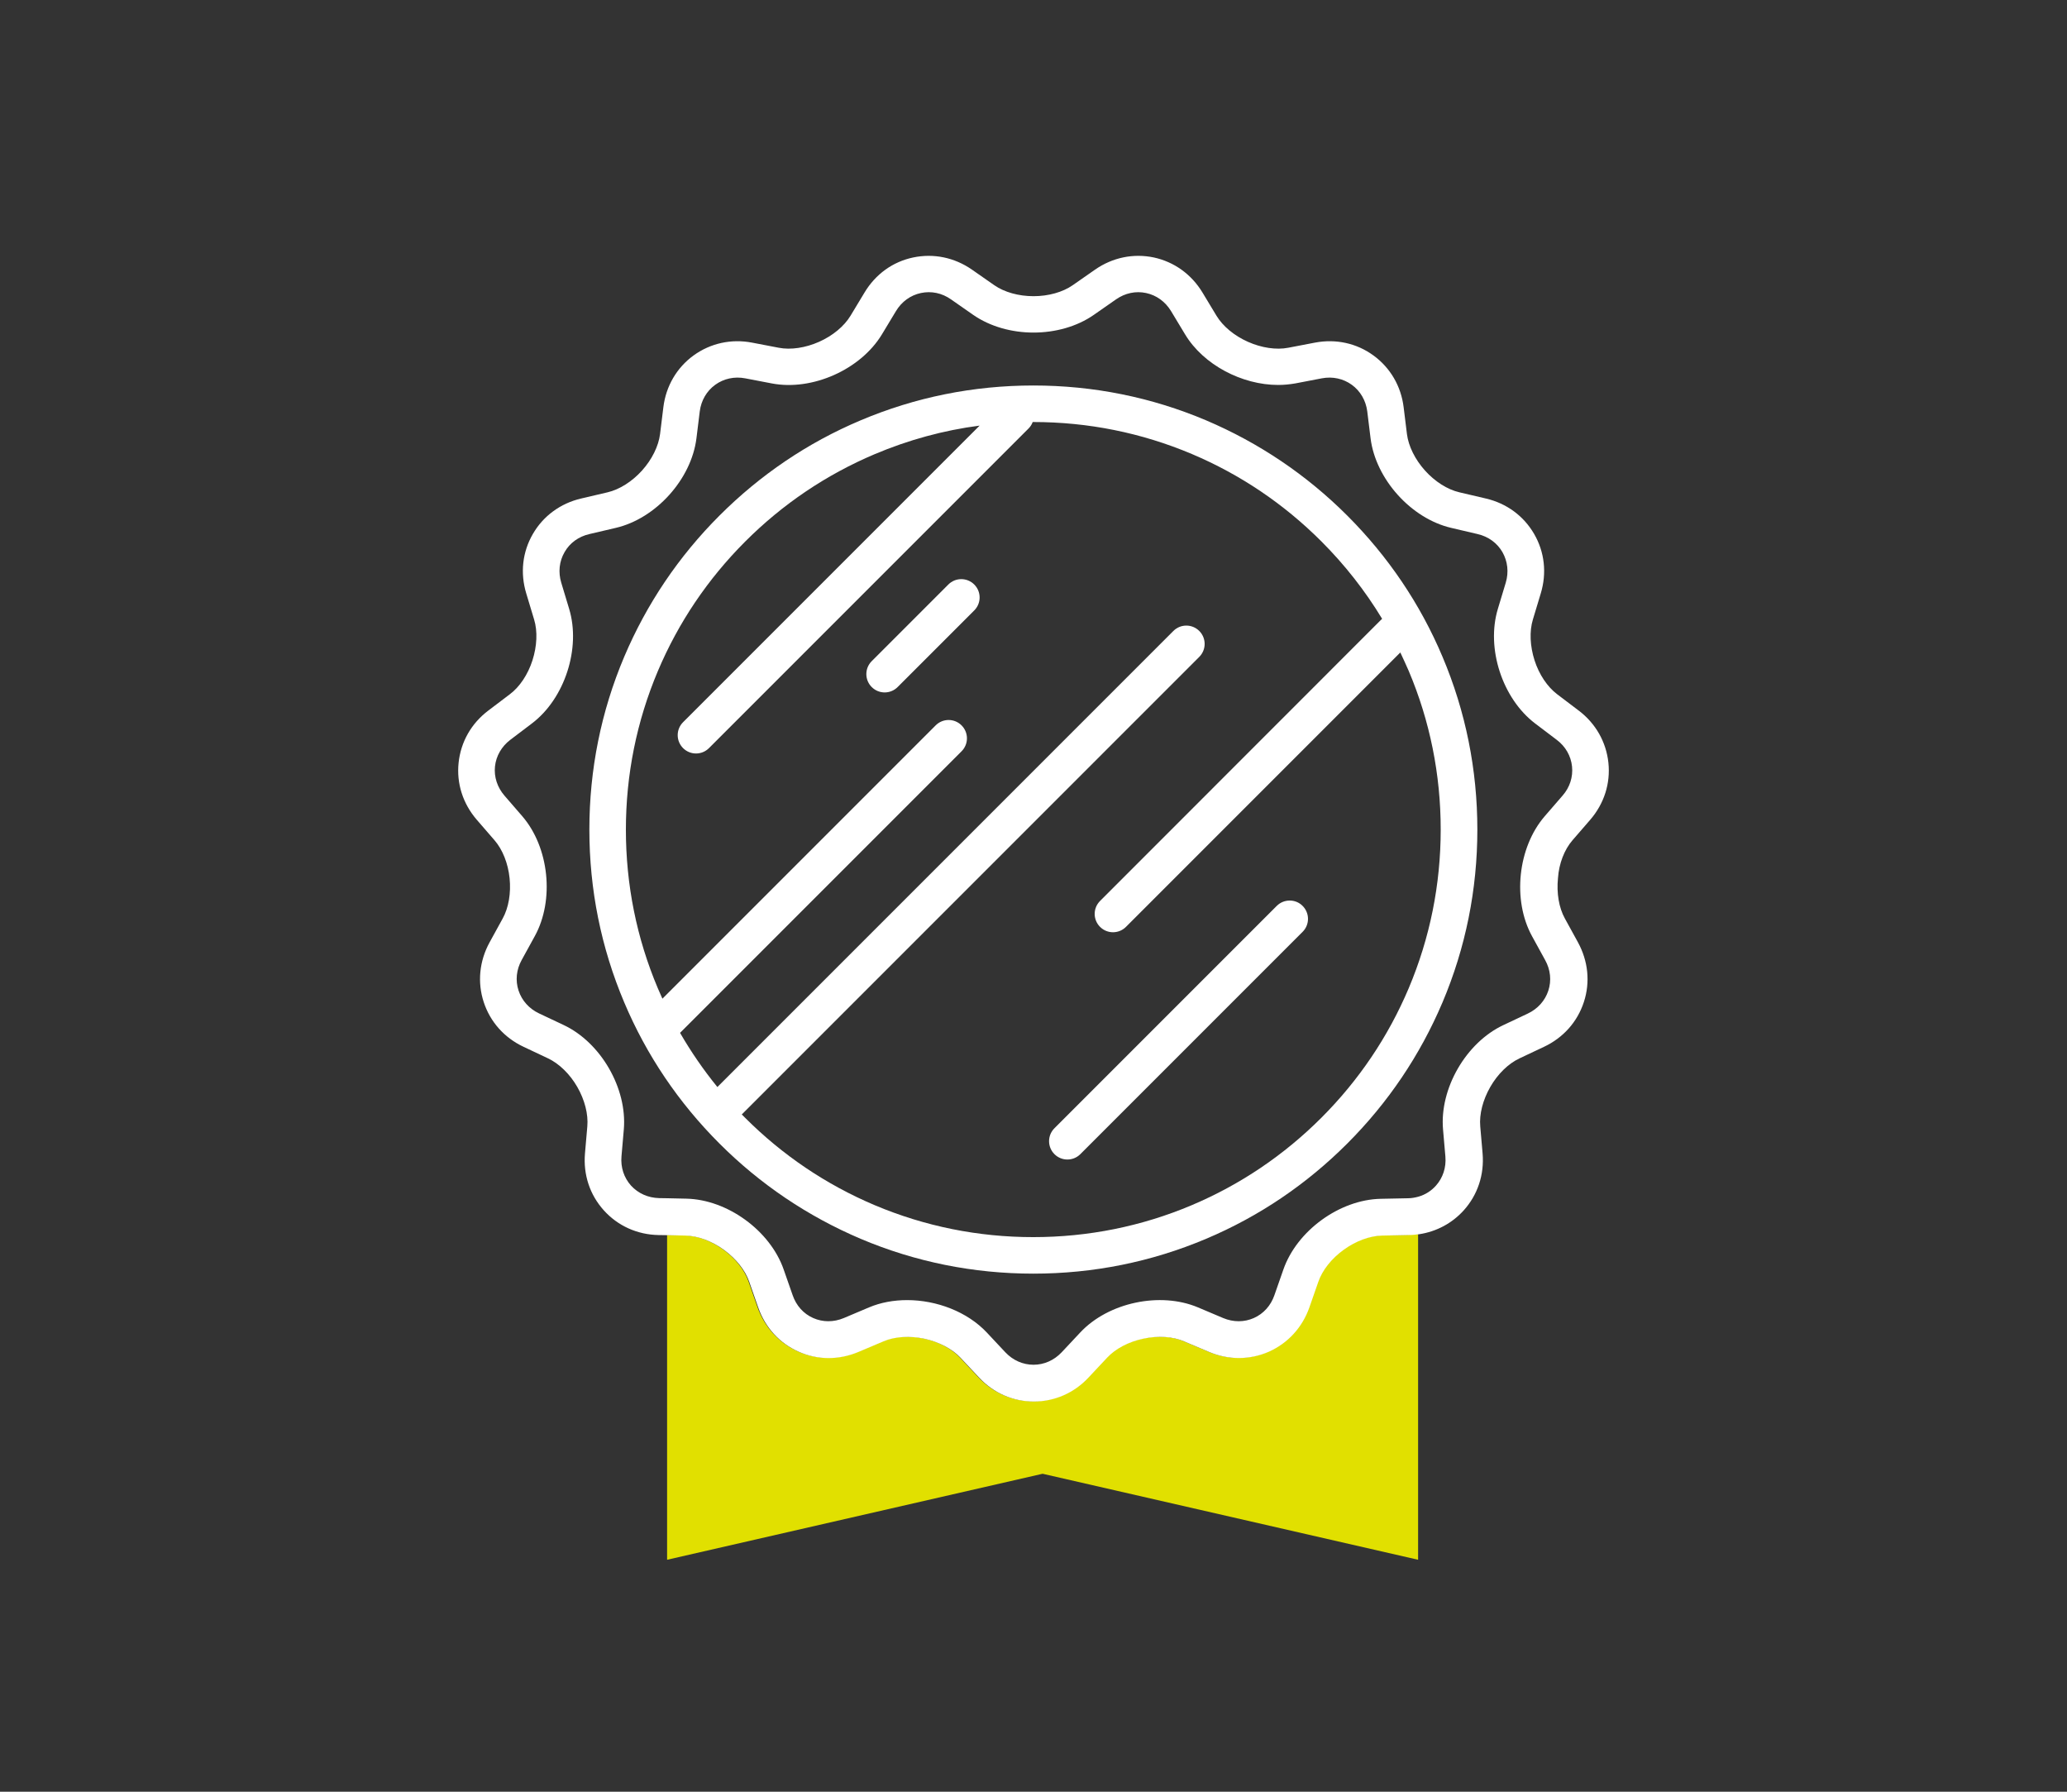 <?xml version="1.0" encoding="utf-8"?>
<!-- Generator: Adobe Illustrator 25.2.2, SVG Export Plug-In . SVG Version: 6.00 Build 0)  -->
<svg version="1.1" id="Calque_1" xmlns="http://www.w3.org/2000/svg" xmlns:xlink="http://www.w3.org/1999/xlink" x="0px" y="0px"
	 viewBox="0 0 1500 1300" style="enable-background:new 0 0 1500 1300;" xml:space="preserve">
<rect x="0" y="0" width="1500" height="1300" fill="#333333" stroke="none"/>
<style type="text/css">
	.st0{fill:#E1E000;}
	.st1{fill:#FFFFFF;}
</style>
<g>
	<path class="st0" d="M1002.4,896.3c-8.9,0.2-19,3.9-27.8,10.3c-8.8,6.4-15.5,14.8-18.4,23.2l-6.5,18.6c-5.1,14.6-15.5,26-29.3,32.1
		c-13.8,6.2-29.3,6.2-43.5,0.2l-18.2-7.7c-8.2-3.5-19-4.1-29.5-1.9c-10.6,2.3-20.2,7.3-26.2,13.7l-13.5,14.4
		c-10.5,11.3-24.7,17.5-39.8,17.5s-29.3-6.2-39.8-17.5l-13.5-14.4c-6.1-6.5-15.6-11.5-26.2-13.7c-10.6-2.3-21.4-1.6-29.5,1.9
		l-18.2,7.7c-14.2,6-29.7,5.9-43.5-0.2c-13.8-6.2-24.2-17.6-29.3-32.1l-6.5-18.6c-2.9-8.4-9.6-16.9-18.4-23.2
		c-8.8-6.4-18.9-10.1-27.8-10.3l-12.9-0.3v235.7l272.5-62.4l272.5,62.4V895.3c-2.4,0.4-4.8,0.6-7.3,0.6L1002.4,896.3z"/>
	<g>
		<g>
			<path class="st1" d="M688.2,424.1l-55.6,55.6c-5.2,5.2-5.2,13.6,0,18.8c2.6,2.6,6,3.9,9.4,3.9s6.8-1.3,9.4-3.9l55.6-55.6
				c5.2-5.2,5.2-13.6,0-18.8C701.8,418.9,693.4,418.9,688.2,424.1z"/>
			<path class="st1" d="M1046.8,476.5c-16.2-38.4-39.5-72.8-69.1-102.4s-64.1-52.8-102.4-69.1c-39.7-16.8-81.9-25.3-125.4-25.3
				s-85.7,8.5-125.4,25.3c-38.4,16.2-72.8,39.5-102.4,69.1c-29.6,29.6-52.8,64-69.1,102.4c-16.8,39.7-25.3,81.9-25.3,125.4
				s8.5,85.7,25.3,125.4c16.2,38.4,39.5,72.8,69.1,102.4c29.6,29.6,64.1,52.8,102.4,69.1c39.7,16.8,81.9,25.3,125.4,25.3
				s85.7-8.5,125.4-25.3c38.4-16.2,72.8-39.5,102.4-69.1s52.8-64,69.1-102.4c16.8-39.7,25.3-81.9,25.3-125.4
				S1063.6,516.2,1046.8,476.5z M1022.3,717c-14.9,35.2-36.2,66.8-63.4,94s-58.8,48.5-94,63.4c-36.4,15.4-75.2,23.2-115.1,23.2
				s-78.6-7.8-115.1-23.2c-35.2-14.9-66.8-36.2-94-63.4c-0.8-0.8-1.6-1.6-2.4-2.4l332-332c5.2-5.2,5.2-13.6,0-18.8
				c-5.2-5.2-13.6-5.2-18.8,0L520.6,788.7c-10.1-12.4-19.1-25.5-27.1-39.3l204.3-204.3c5.2-5.2,5.2-13.6,0-18.8s-13.6-5.2-18.8,0
				L480.7,724.6c-1.1-2.5-2.2-5-3.3-7.5c-15.4-36.4-23.2-75.2-23.2-115.1c0-39.9,7.8-78.6,23.2-115.1c14.9-35.2,36.2-66.8,63.4-94
				c27.2-27.2,58.8-48.5,94-63.4c24.4-10.3,49.9-17.3,76.1-20.7L495.7,524c-5.2,5.2-5.2,13.6,0,18.8c2.6,2.6,6,3.9,9.4,3.9
				s6.8-1.3,9.4-3.9l231.9-231.9c1.4-1.4,2.4-3,3-4.7c0.1,0,0.3,0,0.4,0c39.9,0,78.6,7.8,115.1,23.2c35.2,14.9,66.8,36.2,94,63.4
				c17.1,17.1,31.8,35.9,44.1,56.2c-0.3,0.3-0.6,0.6-1,0.9L798.3,653.7c-5.2,5.2-5.2,13.6,0,18.8c2.6,2.6,6,3.9,9.4,3.9
				s6.8-1.3,9.4-3.9l199.1-199.1c2.1,4.4,4.1,8.9,6.1,13.4c15.4,36.4,23.2,75.2,23.2,115.1C1045.5,641.8,1037.7,680.5,1022.3,717z"
				/>
		</g>
		<path class="st1" d="M926.5,657.3L765.2,818.6c-5.2,5.2-5.2,13.6,0,18.8c2.6,2.6,6,3.9,9.4,3.9s6.8-1.3,9.4-3.9l161.3-161.3
			c5.2-5.2,5.2-13.6,0-18.8C940.2,652.1,931.7,652.1,926.5,657.3z"/>
		<path class="st1" d="M1141.1,609.7l12.9-14.9c10.1-11.7,14.8-26.4,13.2-41.4s-9.2-28.5-21.5-37.8l-15.7-11.9
			c-7.1-5.4-13.1-14.3-16.4-24.6c-3.3-10.3-3.8-21.1-1.2-29.6l5.7-18.9c4.5-14.8,2.8-30.1-4.8-43.2s-20-22.2-35-25.7l-19.2-4.5
			c-8.7-2-17.8-7.8-25-15.8s-12-17.7-13.1-26.5l-2.4-19.5c-1.9-15.3-9.7-28.6-21.9-37.5s-27.3-12.2-42.5-9.3l-19.3,3.7
			c-8.7,1.7-19.4,0.1-29.3-4.3c-9.9-4.4-18.2-11.3-22.8-18.9l-10.2-16.9c-8-13.2-20.5-22.2-35.3-25.4c-14.8-3.1-29.9,0-42.6,8.8
			l-16.2,11.3c-7.3,5.1-17.7,8-28.5,8s-21.2-2.9-28.5-8l-16.2-11.3c-12.7-8.8-27.8-11.9-42.6-8.8c-14.8,3.1-27.3,12.1-35.3,25.4
			l-10.2,16.9c-4.6,7.6-12.9,14.5-22.8,18.9s-20.6,6-29.3,4.3l-19.3-3.7c-15.1-2.9-30.2,0.4-42.5,9.3c-12.2,8.9-20,22.2-21.9,37.5
			l-2.4,19.5c-1.1,8.8-5.9,18.5-13.1,26.5s-16.4,13.8-25,15.8l-19.2,4.5c-15,3.5-27.5,12.7-35,25.7c-7.6,13.1-9.3,28.4-4.8,43.2
			l5.7,18.9c2.6,8.5,2.1,19.3-1.2,29.6c-3.3,10.3-9.3,19.3-16.4,24.6l-15.7,11.9c-12.3,9.3-19.9,22.7-21.5,37.8
			c-1.6,15,3.1,29.7,13.2,41.4l12.9,14.9c5.8,6.7,9.8,16.7,10.9,27.5s-0.7,21.4-5,29.2l-9.5,17.3c-7.4,13.5-9,28.9-4.3,43.3
			s14.9,25.9,28.9,32.5l17.8,8.4c8,3.8,15.8,11.3,21.2,20.7c5.4,9.4,8.1,19.8,7.3,28.7l-1.7,19.6c-1.3,15.4,3.5,30,13.7,41.3
			c10.1,11.2,24.2,17.6,39.6,17.9l6.8,0.1l12.9,0.3c8.9,0.2,19,3.9,27.8,10.3c8.8,6.4,15.5,14.8,18.4,23.2l6.5,18.6
			c5.1,14.6,15.5,26,29.3,32.1c13.8,6.2,29.3,6.2,43.5,0.2l18.2-7.7c8.2-3.5,19-4.1,29.5-1.9c10.6,2.3,20.2,7.3,26.2,13.7l13.5,14.4
			c10.5,11.3,24.7,17.5,39.8,17.5s29.3-6.2,39.8-17.5l13.5-14.4c6.1-6.5,15.6-11.5,26.2-13.7c10.6-2.3,21.4-1.6,29.5,1.9l18.2,7.7
			c14.2,6,29.7,5.9,43.5-0.2c13.8-6.2,24.2-17.6,29.3-32.1l6.5-18.6c2.9-8.4,9.6-16.9,18.4-23.2c8.8-6.4,18.9-10.1,27.8-10.3
			l19.7-0.4c2.5,0,4.9-0.3,7.3-0.6c12.5-1.9,23.8-7.9,32.3-17.3c10.1-11.2,15-25.9,13.7-41.3l-1.7-19.6c-0.8-8.9,1.9-19.3,7.3-28.7
			s13.1-16.9,21.2-20.7l17.8-8.4c14-6.6,24.2-18.1,28.9-32.5c4.7-14.4,3.1-29.7-4.3-43.3l-9.5-17.3c-4.3-7.8-6.1-18.4-5-29.2
			C1131.3,626.5,1135.3,616.4,1141.1,609.7z M1111.8,679.3l9.5,17.3c3.9,7,4.7,14.9,2.3,22.2s-7.7,13.2-14.9,16.6l-17.8,8.4
			c-27,12.7-46.3,46-43.7,75.7l1.7,19.6c0.7,8-1.8,15.5-6.9,21.2c-3.4,3.8-7.7,6.5-12.5,7.9c-2.5,0.7-5.1,1.2-7.8,1.2l-19.7,0.4
			c-29.9,0.6-60.9,23.2-70.7,51.4l-6.5,18.6c-2.6,7.5-7.9,13.4-14.9,16.5s-14.9,3.1-22.3,0l-18.2-7.7c-27.5-11.6-65.1-3.6-85.5,18.2
			l-13.5,14.4c-5.5,5.8-12.7,9-20.4,9s-14.9-3.2-20.4-9l-13.5-14.4c-14.1-15-36.3-23.5-57.8-23.5c-9.7,0-19.2,1.7-27.7,5.3
			l-18.2,7.7c-7.4,3.1-15.3,3.1-22.3,0s-12.3-9-14.9-16.6l-6.5-18.6c-9.8-28.2-40.9-50.8-70.7-51.4l-13.4-0.3l-6.3-0.1
			c-8-0.2-15.2-3.4-20.4-9.1c-5.1-5.7-7.6-13.2-6.9-21.2l1.7-19.6c2.5-29.8-16.7-63-43.7-75.7l-17.8-8.4
			c-7.2-3.4-12.5-9.3-14.9-16.6s-1.6-15.2,2.3-22.2l9.5-17.3c14.4-26.2,10.4-64.4-9.1-87l-12.9-14.9c-5.2-6-7.7-13.6-6.9-21.2
			c0.8-7.6,4.8-14.5,11.1-19.3l15.7-11.9c23.8-18,35.7-54.6,27-83.2l-5.7-18.9c-2.3-7.6-1.5-15.5,2.4-22.2
			c3.8-6.7,10.2-11.3,18-13.1l19.2-4.5c29.1-6.8,54.8-35.3,58.5-65l2.4-19.5c1-7.9,5-14.8,11.2-19.3s14-6.2,21.8-4.7l19.3,3.7
			c29.3,5.6,64.4-10,79.9-35.6l10.2-16.9c4.1-6.8,10.5-11.5,18.1-13.1c7.5-1.6,15.3,0,21.8,4.6l16.2,11.3l0,0
			c12.3,8.5,28,12.8,43.7,12.8s31.5-4.3,43.7-12.8l16.2-11.3c6.6-4.6,14.3-6.2,21.8-4.6c7.5,1.6,13.9,6.2,18.1,13.1l10.2,16.9
			c13.3,22.1,41.3,36.7,67.5,36.7c4.2,0,8.3-0.4,12.4-1.1l19.3-3.7c7.8-1.5,15.6,0.2,21.8,4.7s10.2,11.4,11.2,19.3l2.4,19.5
			c3.7,29.6,29.4,58.2,58.5,65l19.2,4.5c7.8,1.8,14.2,6.5,18,13.1c3.8,6.7,4.7,14.5,2.4,22.2l-5.7,18.9c-8.7,28.6,3.2,65.1,27,83.2
			l15.7,11.9c6.4,4.8,10.3,11.7,11.1,19.3c0.8,7.6-1.6,15.2-6.9,21.2l-12.9,14.9C1101.4,614.9,1097.4,653.1,1111.8,679.3z"/>
	</g>
</g>
</svg>
